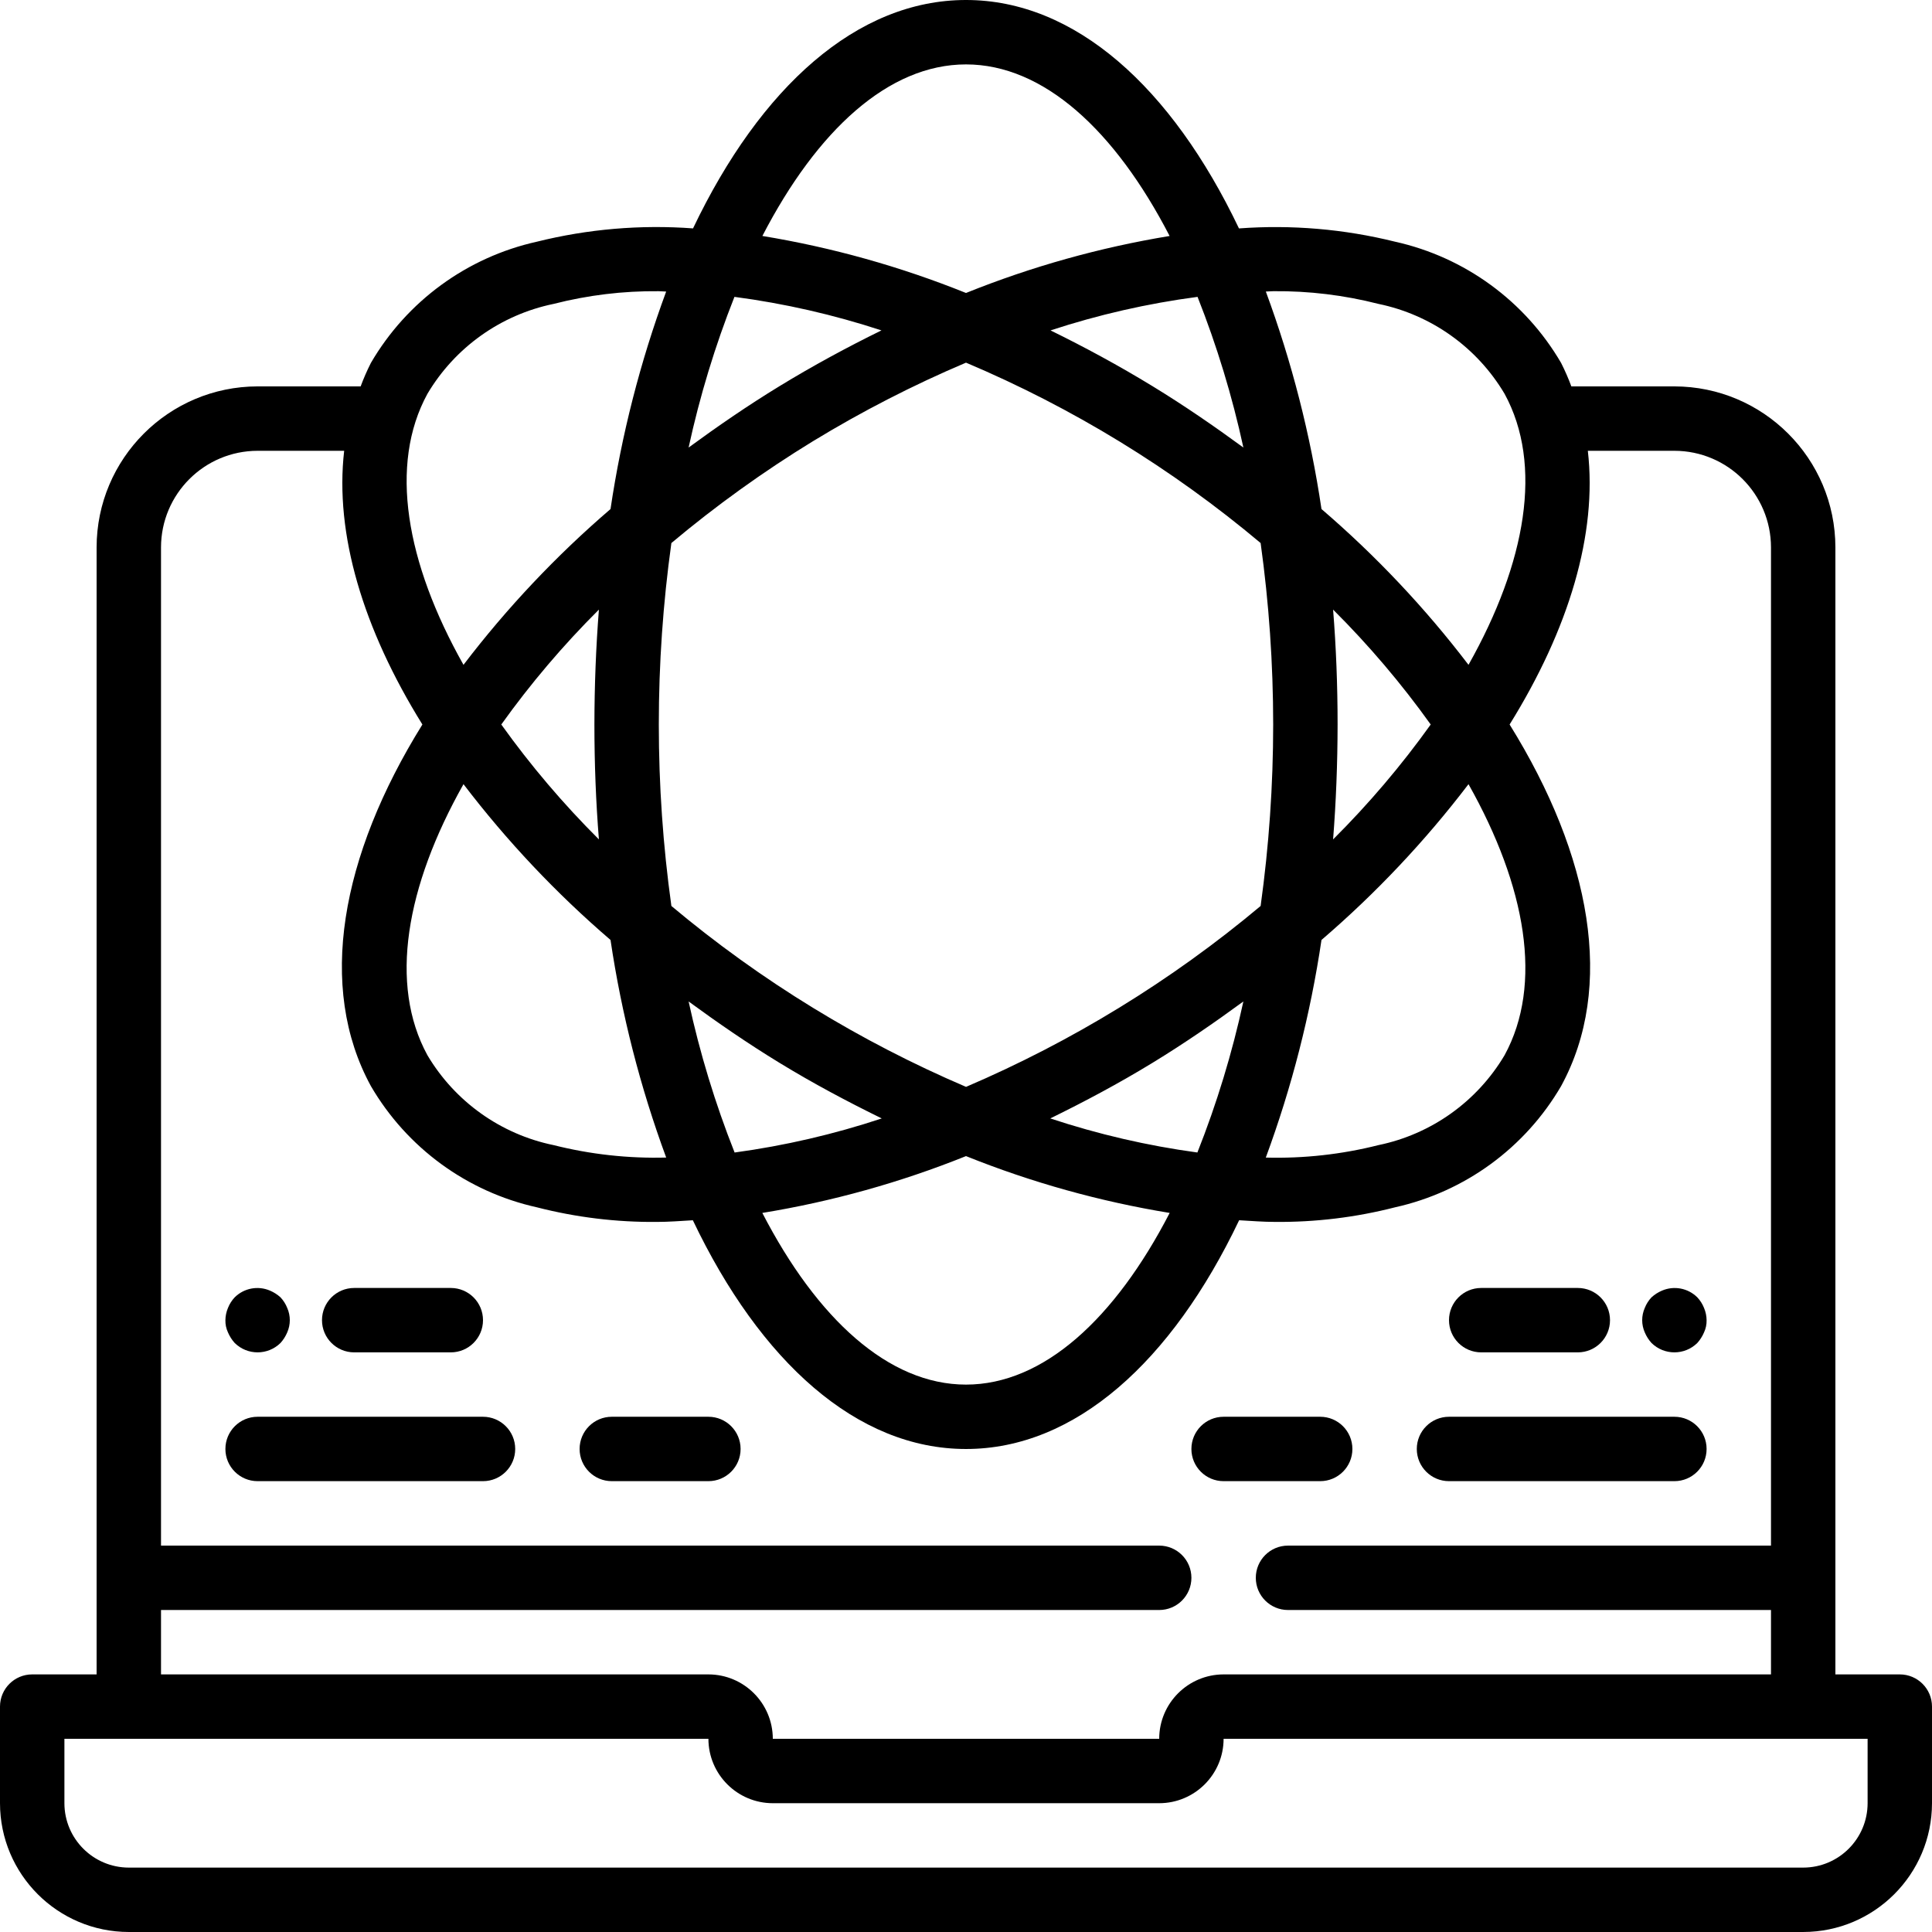 <svg height="512pt" viewBox="0 0 512 512" width="512pt" xmlns="http://www.w3.org/2000/svg"><path d="m503.465 443.734h-17.066v-298.668c-.027-23.551-19.113-42.637-42.664-42.668h-27.309c-.789-2.121-1.695-4.199-2.719-6.223-9.551-16.371-25.5-28.016-44-32.125-13.516-3.355-27.48-4.543-41.367-3.516-17.855-37.426-43.453-60.535-72.34-60.535s-54.48 23.105-72.34 60.527c-13.887-1.027-27.852.16-41.367 3.523-18.504 4.109-34.449 15.754-44 32.125-1.023 2.023-1.93 4.102-2.719 6.223h-27.309c-23.551.031-42.637 19.117-42.664 42.668v298.668h-17.066c-4.715 0-8.535 3.82-8.535 8.531v25.602c.02 18.844 15.289 34.113 34.133 34.133h443.734c18.844-.02 34.113-15.289 34.133-34.133v-25.602c0-4.711-3.82-8.531-8.535-8.531zm-165.996-366.566c9.383-.09 18.738 1.043 27.832 3.367 13.996 2.883 26.133 11.531 33.426 23.824 10.246 18.773 5.727 44.699-9.559 71.828-11.504-15.09-24.562-28.926-38.961-41.285-2.922-19.668-7.863-38.984-14.746-57.641.656-.008 1.355-.094 2.008-.094zm15.816 84.383c9.453 9.414 18.105 19.598 25.867 30.449-7.762 10.852-16.414 21.035-25.867 30.449.777-9.898 1.176-20.047 1.191-30.449 0-10.387-.398-20.539-1.191-30.449zm35.883 46.262c15.285 27.129 19.805 53.059 9.559 71.828-7.293 12.293-19.43 20.941-33.426 23.824-9.754 2.465-19.797 3.574-29.852 3.305 6.891-18.668 11.836-37.992 14.758-57.672 14.398-12.359 27.457-26.195 38.961-41.285zm-59.656-89.211c-7.68-5.621-15.637-11.105-24.094-16.27-8.914-5.441-17.953-10.332-27.016-14.773 12.684-4.164 25.727-7.141 38.961-8.887 5.129 12.957 9.191 26.312 12.148 39.93zm-73.512-101.535c20.504 0 39.469 17.438 53.961 45.469-18.484 3.043-36.582 8.105-53.961 15.105-17.379-7-35.477-12.07-53.961-15.109 14.496-28.027 33.461-45.465 53.961-45.465zm-61.363 61.605c13.234 1.746 26.277 4.723 38.961 8.887-9.062 4.438-18.102 9.332-27.016 14.773-8.457 5.164-16.414 10.648-24.094 16.27 2.957-13.617 7.02-26.973 12.148-39.93zm20.848 38.23c12.98-7.91 26.523-14.859 40.516-20.797 28.262 11.953 54.582 28.066 78.078 47.805 2.211 15.934 3.324 32.004 3.328 48.09-.004 16.086-1.117 32.156-3.328 48.09-11.832 9.922-24.387 18.949-37.559 27.012-12.977 7.949-26.516 14.945-40.508 20.93-14-5.984-27.543-12.98-40.527-20.93-13.172-8.062-25.73-17.09-37.562-27.012-4.441-31.906-4.441-64.273 0-96.18 11.832-9.922 24.387-18.949 37.562-27.012zm40.516 189.477c17.383 6.988 35.484 12.035 53.977 15.059-14.496 28.047-33.469 45.496-53.977 45.496s-39.48-17.449-53.977-45.496c18.492-3.023 36.594-8.07 53.977-15.059zm-61.324-.953c-5.148-12.988-9.223-26.375-12.188-40.027 7.68 5.621 15.637 11.105 24.094 16.27 8.938 5.461 18.004 10.277 27.09 14.727-12.691 4.207-25.746 7.23-38.992 9.031zm83.656-9.031c9.082-4.449 18.148-9.27 27.082-14.727 8.461-5.164 16.414-10.648 24.094-16.27-2.965 13.652-7.039 27.039-12.188 40.027-13.246-1.801-26.297-4.824-38.988-9.031zm-119.617-73.945c-9.453-9.414-18.105-19.598-25.867-30.449 7.762-10.852 16.414-21.035 25.867-30.449-.777 9.898-1.176 20.047-1.191 30.449 0 10.387.398 20.539 1.191 30.449zm3.078 26.648c2.922 19.676 7.867 39 14.754 57.664-10.055.27-20.098-.84-29.852-3.297-13.996-2.883-26.129-11.531-33.426-23.824-10.242-18.773-5.727-44.699 9.559-71.828 11.508 15.09 24.566 28.926 38.965 41.285zm-48.52-144.734c7.293-12.293 19.43-20.941 33.426-23.824 9.094-2.328 18.449-3.461 27.832-3.367.652 0 1.352.086 2.008.094-6.883 18.656-11.824 37.969-14.746 57.637-14.398 12.359-27.461 26.195-38.965 41.285-15.281-27.129-19.801-53.059-9.555-71.824zm-70.605 322.305h264.531c4.715 0 8.535-3.82 8.535-8.535 0-4.711-3.82-8.531-8.535-8.531h-264.531v-264.535c.016-14.133 11.465-25.586 25.598-25.602h22.941c-2.543 21.98 4.984 47.195 20.73 72.535-21.672 34.875-27.953 69.609-13.645 95.828 9.551 16.371 25.496 28.016 44 32.125 10.395 2.668 21.094 3.969 31.828 3.867 3.086 0 6.305-.254 9.492-.438 17.863 37.473 43.477 60.617 72.387 60.617s54.523-23.145 72.383-60.621c3.188.184 6.406.438 9.492.438 10.734.102 21.434-1.199 31.828-3.867 18.504-4.109 34.453-15.75 44.004-32.121 14.309-26.215 8.023-60.949-13.645-95.828 15.746-25.34 23.273-50.555 20.73-72.535h22.941c14.133.016 25.582 11.469 25.598 25.602v264.535h-128c-4.711 0-8.531 3.82-8.531 8.531 0 4.715 3.82 8.535 8.531 8.535h128v17.066h-145.066c-9.418.012-17.055 7.645-17.066 17.066h-102.398c-.012-9.422-7.648-17.055-17.066-17.066h-145.066zm452.266 51.199c-.012 9.418-7.648 17.055-17.066 17.066h-443.734c-9.418-.012-17.055-7.648-17.066-17.066v-17.066h170.668c.012 9.418 7.645 17.055 17.066 17.066h102.398c9.422-.012 17.055-7.648 17.066-17.066h170.668zm0 0"/><path d="m62.207 355.914c3.367 3.301 8.754 3.301 12.117 0 .754-.828 1.359-1.781 1.793-2.812.914-2.066.914-4.422 0-6.488-.414-1.043-1.02-2-1.793-2.816-.828-.75-1.781-1.355-2.816-1.789-3.176-1.344-6.848-.637-9.301 1.789-.77.816-1.379 1.773-1.793 2.816-.434 1.027-.668 2.129-.68 3.242-.027 1.121.203 2.23.68 3.246.438 1.031 1.043 1.984 1.793 2.812zm0 0"/><path d="m93.867 358.391h25.598c4.715 0 8.535-3.82 8.535-8.531 0-4.715-3.82-8.535-8.535-8.535h-25.598c-4.715 0-8.535 3.82-8.535 8.535 0 4.711 3.82 8.531 8.535 8.531zm0 0"/><path d="m128 375.457h-59.734c-4.711 0-8.531 3.82-8.531 8.535 0 4.711 3.82 8.531 8.531 8.531h59.734c4.711 0 8.535-3.82 8.535-8.531 0-4.715-3.824-8.535-8.535-8.535zm0 0"/><path d="m187.734 375.457h-25.602c-4.711 0-8.531 3.82-8.531 8.535 0 4.711 3.82 8.531 8.531 8.531h25.602c4.711 0 8.531-3.82 8.531-8.531 0-4.715-3.82-8.535-8.531-8.535zm0 0"/><path d="m437.676 355.914c3.363 3.301 8.75 3.301 12.117 0 .75-.828 1.355-1.781 1.793-2.812.477-1.016.707-2.125.68-3.246-.012-1.113-.246-2.215-.68-3.242-.414-1.043-1.023-2-1.793-2.816-2.453-2.426-6.125-3.133-9.301-1.789-1.035.434-1.988 1.039-2.816 1.789-.773.816-1.379 1.773-1.793 2.816-.914 2.066-.914 4.422 0 6.488.434 1.031 1.039 1.984 1.793 2.812zm0 0"/><path d="m392.535 358.391h25.598c4.715 0 8.535-3.82 8.535-8.531 0-4.715-3.82-8.535-8.535-8.535h-25.598c-4.715 0-8.535 3.82-8.535 8.535 0 4.711 3.82 8.531 8.535 8.531zm0 0"/><path d="m384 392.523h59.734c4.711 0 8.531-3.82 8.531-8.531 0-4.715-3.82-8.535-8.531-8.535h-59.734c-4.711 0-8.535 3.82-8.535 8.535 0 4.711 3.824 8.531 8.535 8.531zm0 0"/><path d="m324.266 392.523h25.602c4.711 0 8.531-3.82 8.531-8.531 0-4.715-3.82-8.535-8.531-8.535h-25.602c-4.711 0-8.531 3.82-8.531 8.535 0 4.711 3.82 8.531 8.531 8.531zm0 0"/></svg>